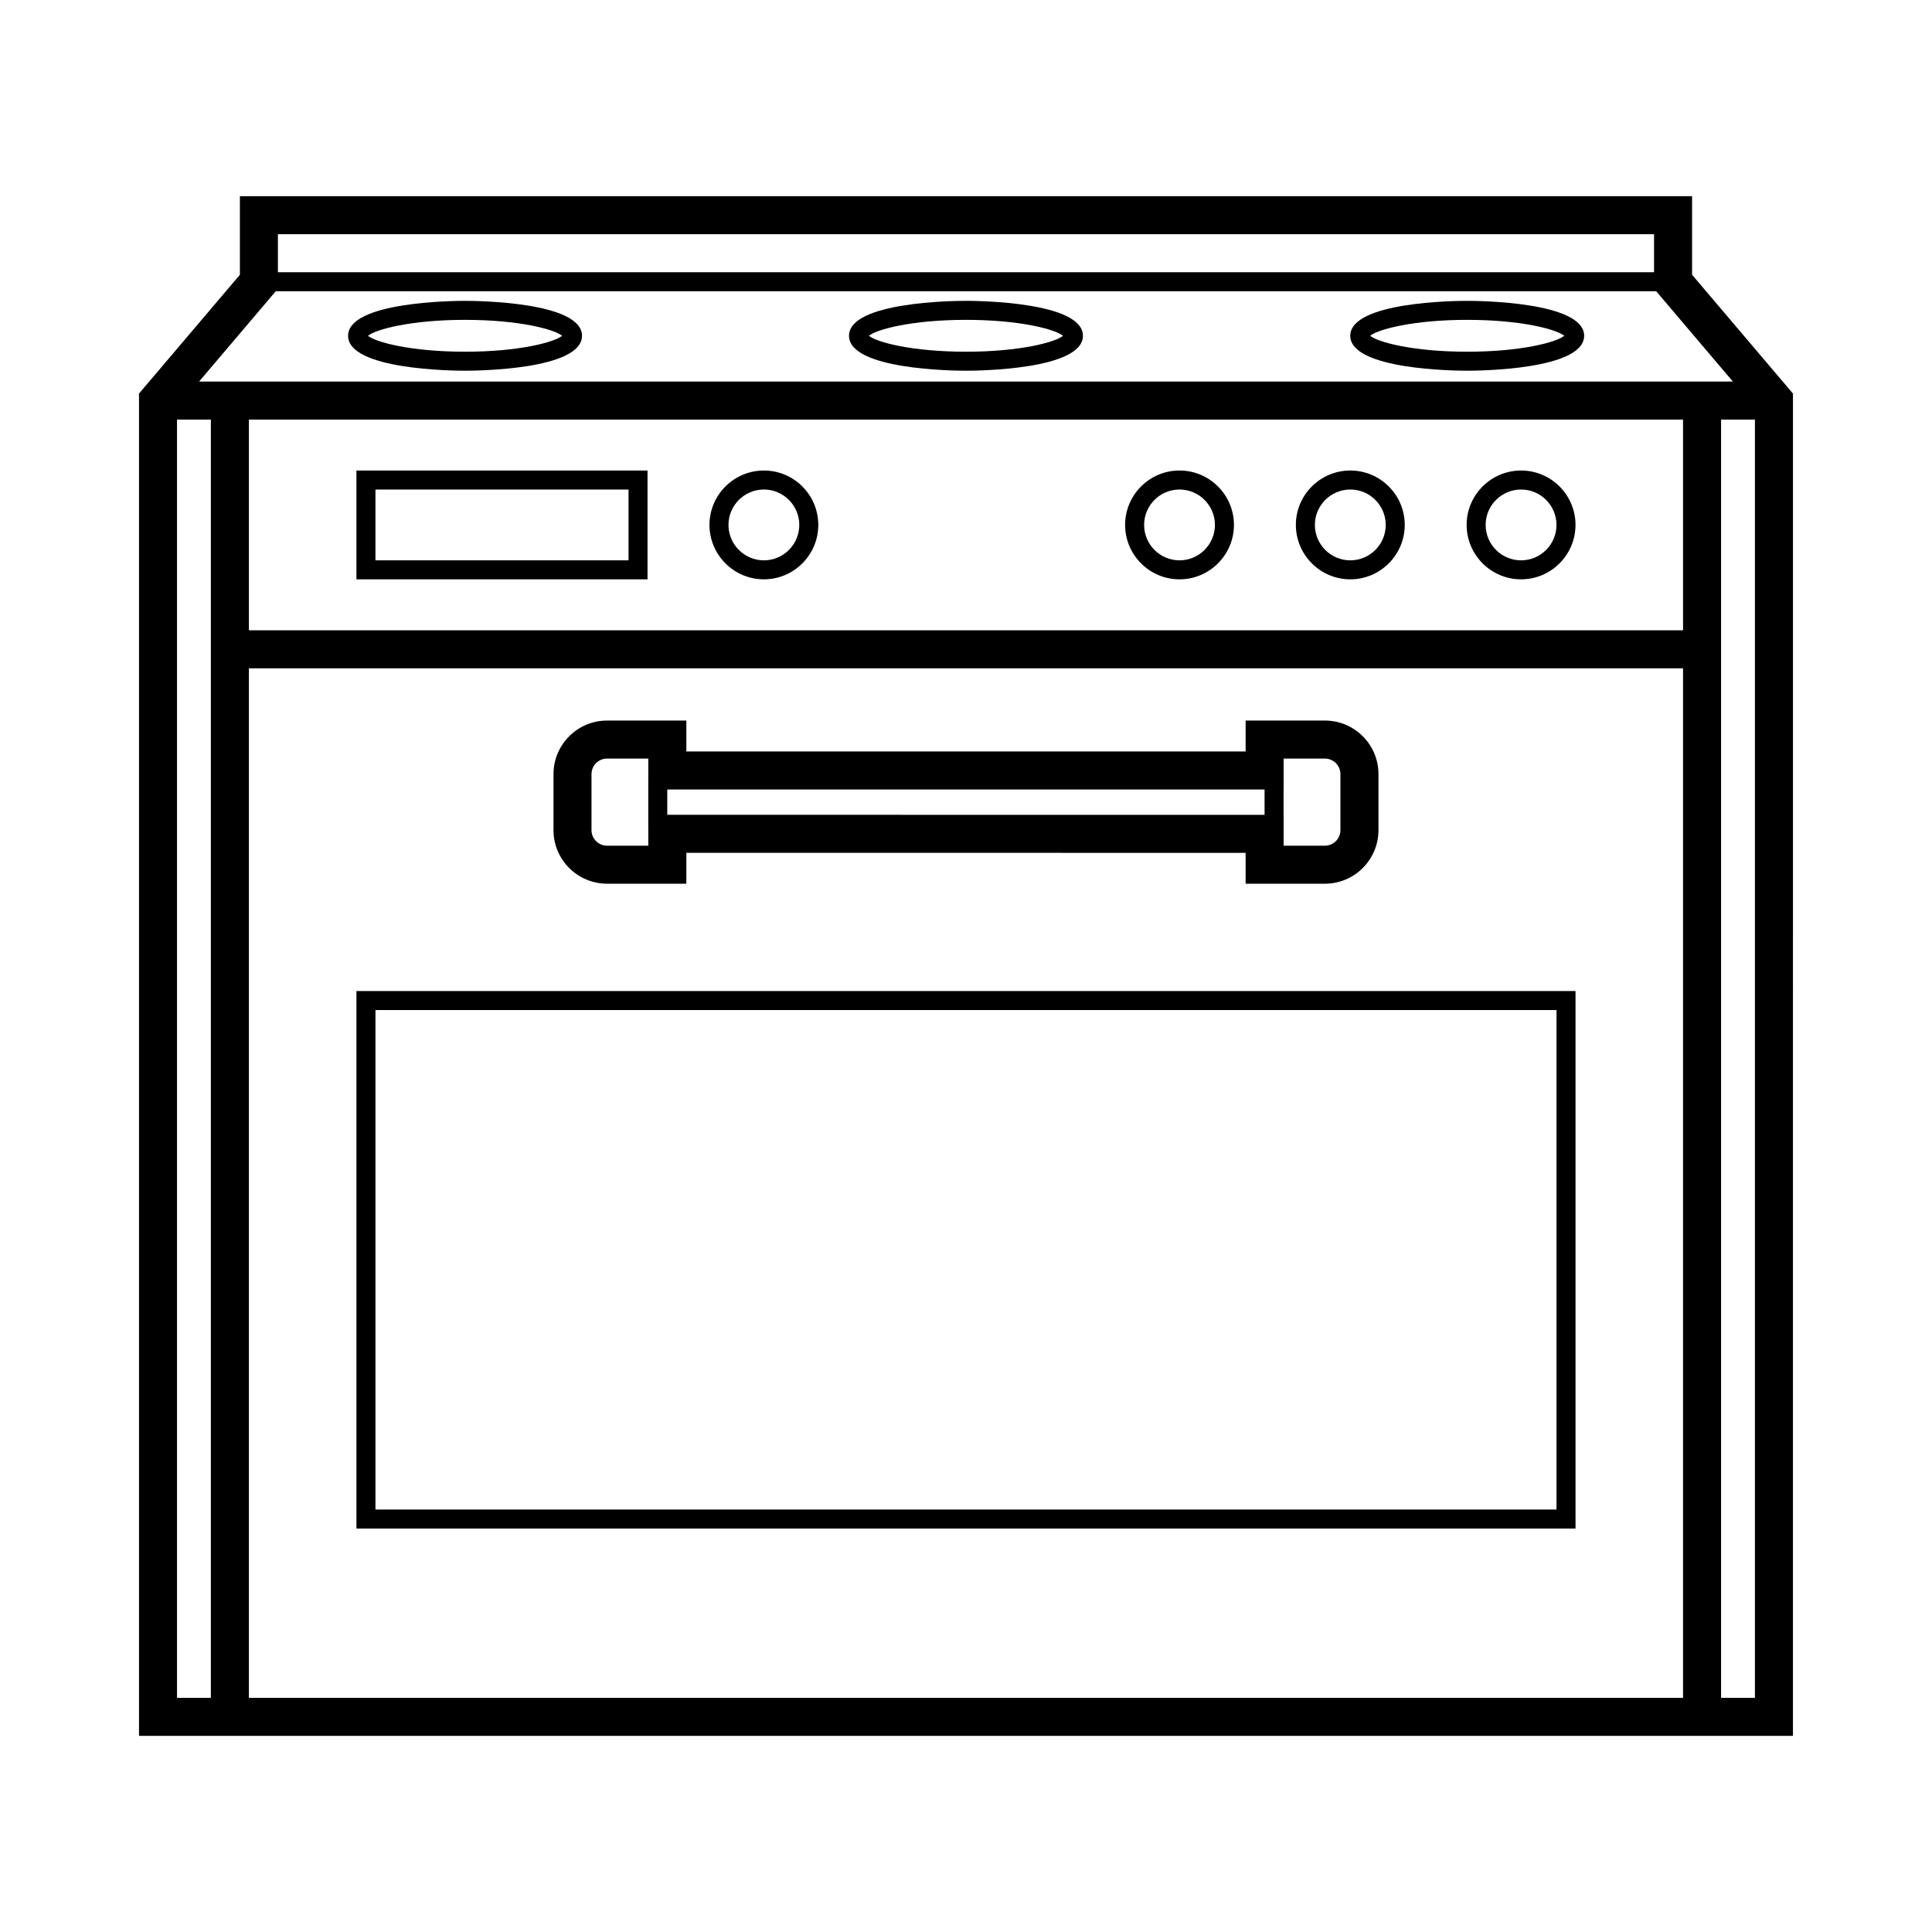 <?xml version="1.0" encoding="UTF-8"?>
<!-- Uploaded to: ICON Repo, www.iconrepo.com, Generator: ICON Repo Mixer Tools -->
<svg fill="#000000" width="800px" height="800px" version="1.1" viewBox="144 144 512 512" xmlns="http://www.w3.org/2000/svg">
 <path d="m238.46 406.63v142.45h323.07v-142.45zm318.03 137.41h-312.99v-132.37h312.99zm-9.391-246.51c7.949 0 14.426-6.477 14.426-14.426 0-7.949-6.477-14.414-14.426-14.414s-14.426 6.465-14.426 14.414c0 7.953 6.477 14.426 14.426 14.426zm0-23.801c5.176 0 9.387 4.211 9.387 9.379 0 5.176-4.211 9.387-9.387 9.387s-9.387-4.211-9.387-9.387c0-5.168 4.211-9.379 9.387-9.379zm-45.254 23.801c7.949 0 14.426-6.477 14.426-14.426 0-7.949-6.477-14.414-14.426-14.414-7.949 0-14.426 6.465-14.426 14.414 0 7.953 6.477 14.426 14.426 14.426zm0-23.801c5.176 0 9.387 4.211 9.387 9.379 0 5.176-4.211 9.387-9.387 9.387-5.176 0-9.387-4.211-9.387-9.387 0-5.168 4.211-9.379 9.387-9.379zm-45.262 23.801c7.949 0 14.426-6.477 14.426-14.426 0-7.949-6.477-14.414-14.426-14.414-7.949 0-14.414 6.465-14.414 14.414-0.004 7.953 6.461 14.426 14.414 14.426zm0-23.801c5.176 0 9.387 4.211 9.387 9.379 0 5.176-4.211 9.387-9.387 9.387-5.164 0-9.379-4.211-9.379-9.387 0-5.168 4.211-9.379 9.379-9.379zm-110.14 23.801c7.949 0 14.414-6.477 14.414-14.426 0-7.949-6.465-14.414-14.414-14.414s-14.426 6.465-14.426 14.414c0 7.953 6.477 14.426 14.426 14.426zm0-23.801c5.164 0 9.379 4.211 9.379 9.379 0 5.176-4.211 9.387-9.379 9.387-5.176 0-9.387-4.211-9.387-9.387 0-5.168 4.211-9.379 9.387-9.379zm-30.84 23.801v-28.84h-77.145v28.84zm-72.105-23.801h67.07v18.766h-67.07zm348.92-56.914v-20.824h-384.84v20.82l-26.738 31.488v355.72h438.31l0.004-355.72zm-10.078-10.746v10.078l-364.69-0.004v-10.078zm-365.26 15.113h365.83l20.32 23.93h-406.47zm-7.117 99.926h380.06v272.84h-380.06zm380.06-10.078h-380.06v-55.844h380.06zm-399.11-55.84h8.973v338.75h-8.973zm409.19 338.75v-338.75h8.973v338.75zm-295.23-215.75h21.02v-8.188l148.21 0.012v8.176h21.02c7.824 0 14.188-6.367 14.188-14.188v-14.859c0-7.824-6.367-14.188-14.188-14.188h-21.02v8.188h-148.21v-8.188h-21.02c-7.824 0-14.188 6.367-14.188 14.188v14.859c0 7.824 6.363 14.188 14.188 14.188zm179.3-33.16h10.941c2.262 0 4.113 1.852 4.113 4.113v14.859c0 2.262-1.852 4.113-4.113 4.113h-10.941v-8.176h-0.012v-6.723h0.012zm-5.047 8.188v6.723l-158.29-0.012v-6.711zm-178.37-4.074c0-2.262 1.852-4.113 4.113-4.113h10.941v4.852h-0.012v13.195h0.012v5.039h-10.941c-2.262 0-4.113-1.852-4.113-4.113zm99.238-106.9c3.168 0 30.996-0.254 30.996-9.258s-27.828-9.262-30.996-9.262c-3.172 0-30.996 0.258-30.996 9.262s27.824 9.258 30.996 9.258zm0-13.48c14.434 0 23.723 2.547 25.723 4.223-2 1.672-11.297 4.219-25.723 4.219s-23.723-2.547-25.723-4.223c1.996-1.668 11.285-4.219 25.723-4.219zm-132.75 13.48c3.168 0 30.996-0.254 30.996-9.258s-27.828-9.258-30.996-9.258c-3.168-0.004-30.996 0.254-30.996 9.258s27.828 9.258 30.996 9.258zm0-13.48c14.434 0 23.723 2.547 25.723 4.223-1.996 1.672-11.297 4.219-25.723 4.219-14.426 0-23.723-2.547-25.723-4.219 2-1.672 11.289-4.223 25.723-4.223zm265.59 13.48c3.168 0 30.984-0.254 30.984-9.258s-27.816-9.258-30.984-9.258c-3.168-0.004-30.996 0.254-30.996 9.258s27.828 9.258 30.996 9.258zm0-13.48c14.426 0 23.723 2.547 25.711 4.223-1.996 1.672-11.297 4.219-25.711 4.219-14.426 0-23.723-2.547-25.723-4.223 1.996-1.668 11.285-4.219 25.723-4.219z"/>
</svg>